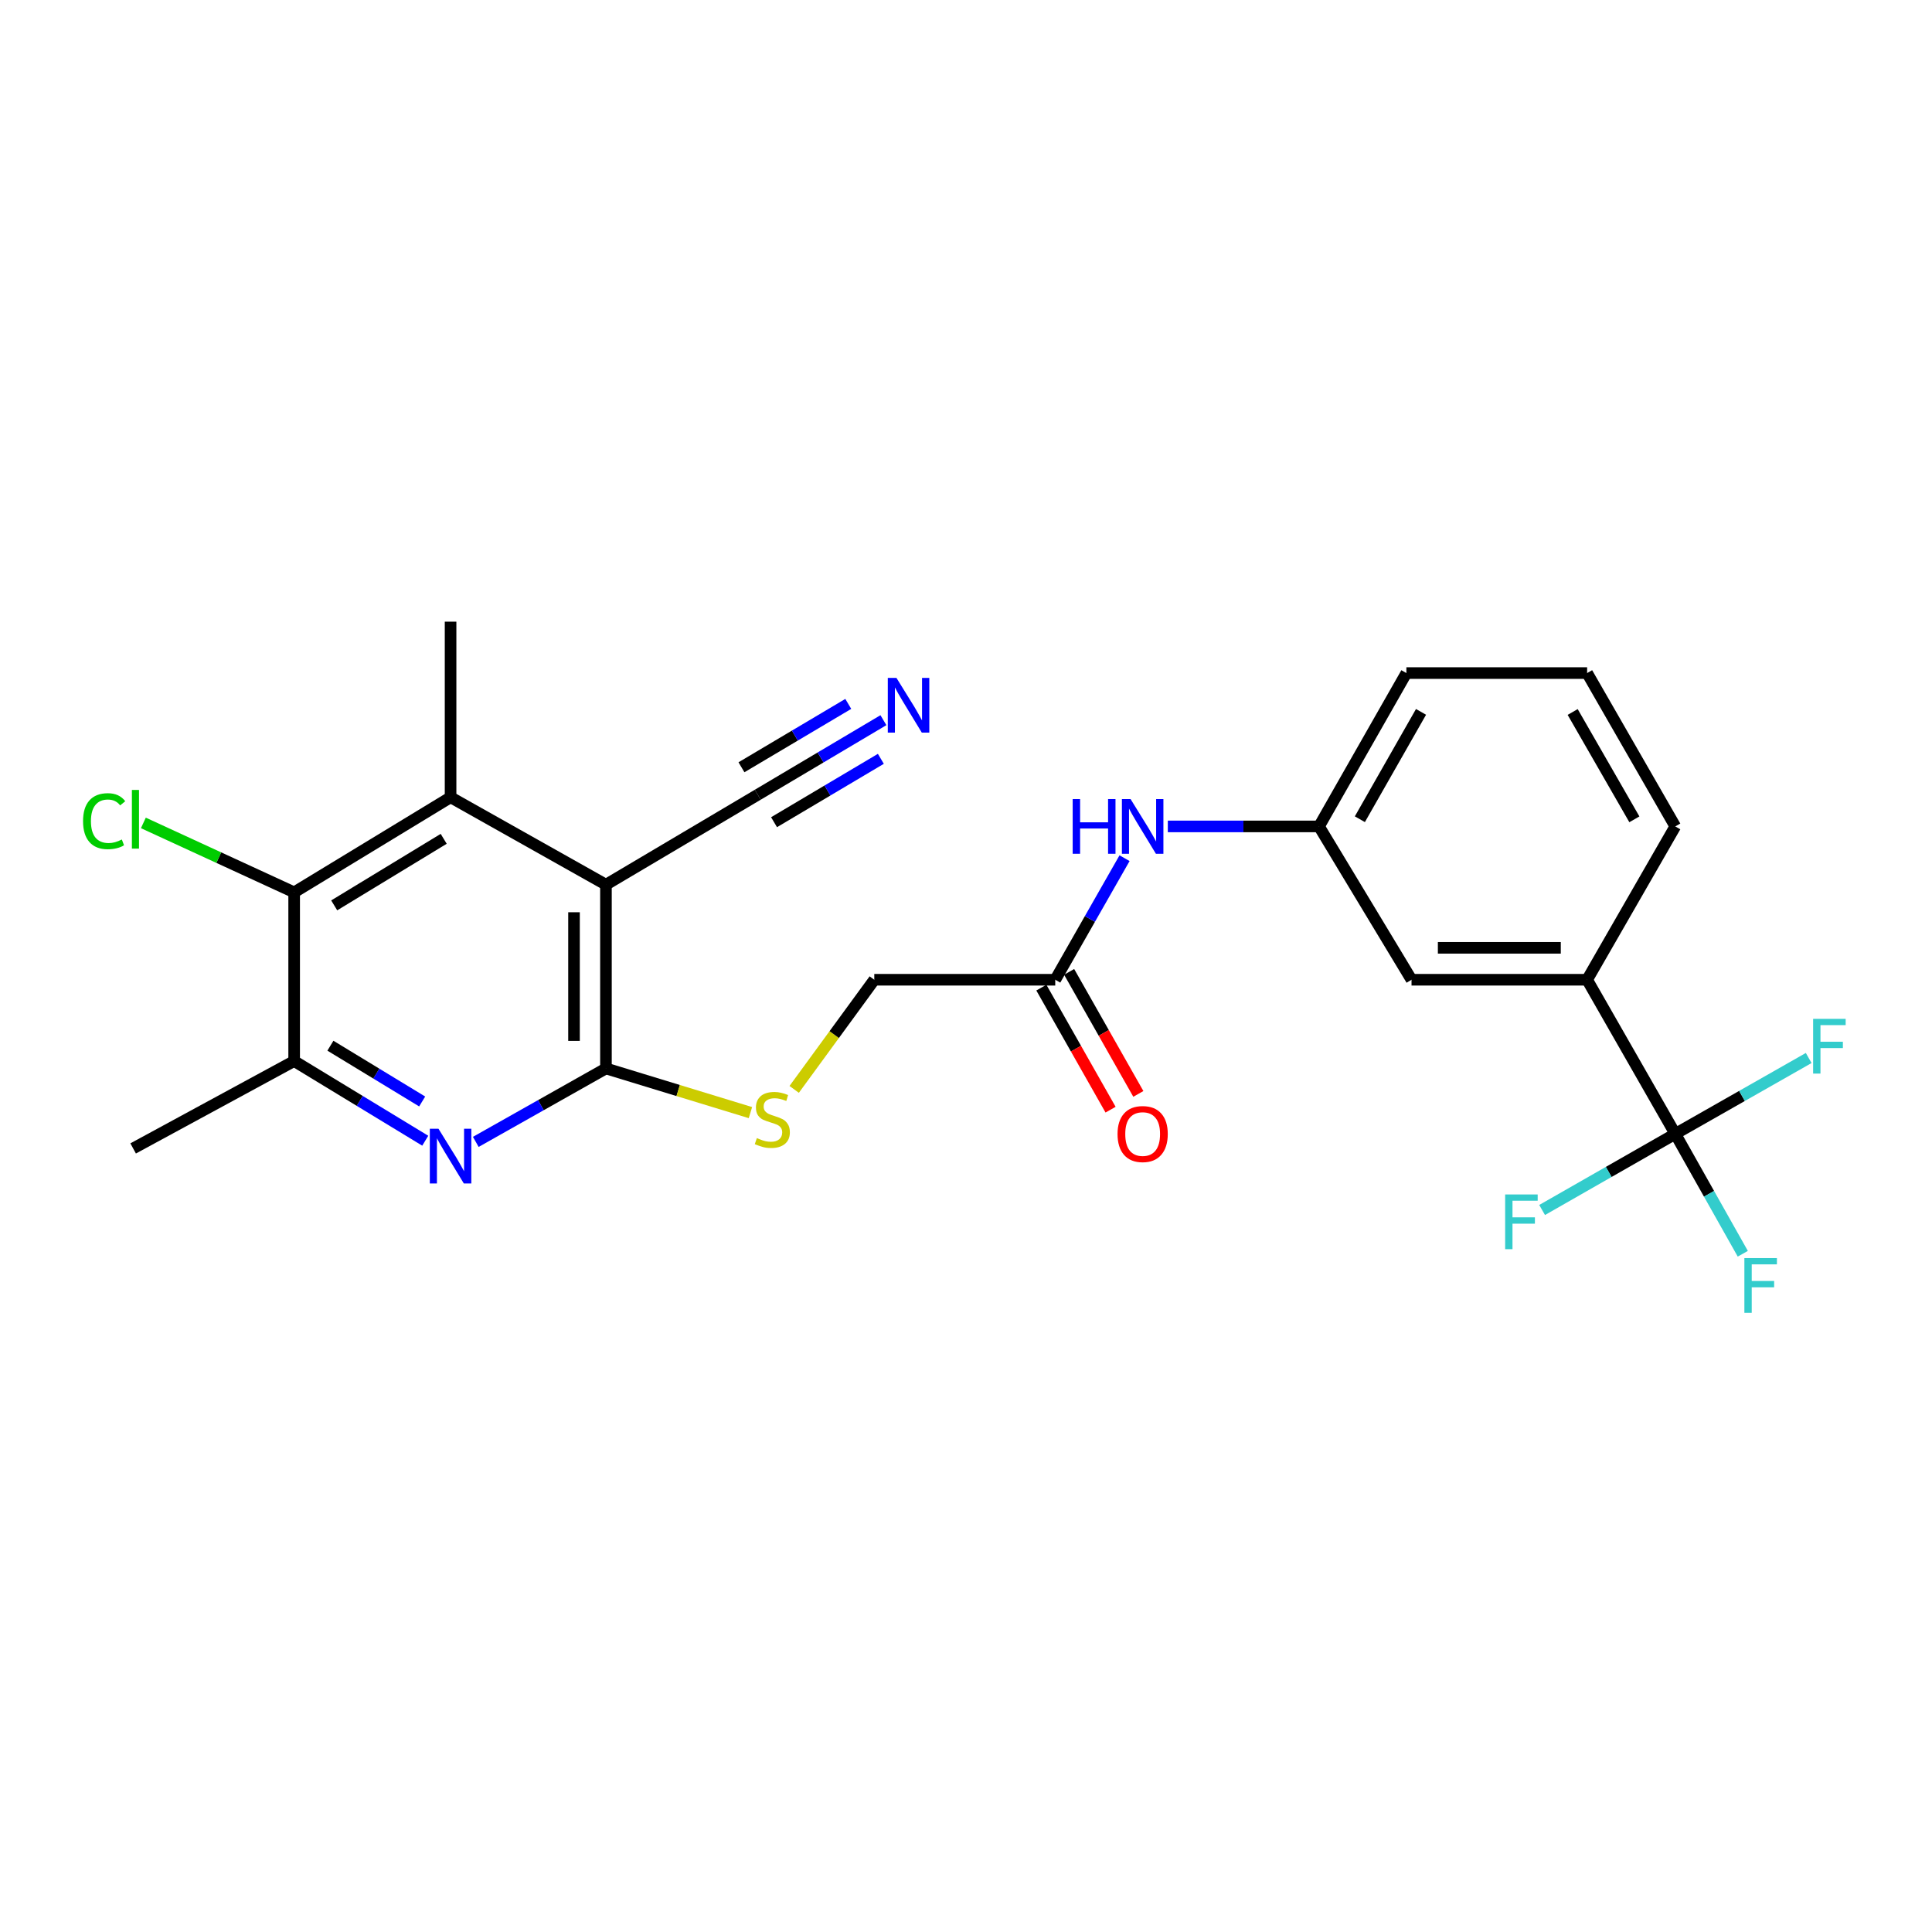 <?xml version='1.0' encoding='iso-8859-1'?>
<svg version='1.1' baseProfile='full'
              xmlns='http://www.w3.org/2000/svg'
                      xmlns:rdkit='http://www.rdkit.org/xml'
                      xmlns:xlink='http://www.w3.org/1999/xlink'
                  xml:space='preserve'
width='1000px' height='1000px' viewBox='0 0 1000 1000'>
<!-- END OF HEADER -->
<rect style='opacity:1.0;fill:#FFFFFF;stroke:none' width='1000' height='1000' x='0' y='0'> </rect>
<path class='bond-0' d='M 313.638,457.908 L 313.638,553.03' style='fill:none;fill-rule:evenodd;stroke:#000000;stroke-width:6px;stroke-linecap:butt;stroke-linejoin:miter;stroke-opacity:1' />
<path class='bond-0' d='M 297.109,472.176 L 297.109,538.762' style='fill:none;fill-rule:evenodd;stroke:#000000;stroke-width:6px;stroke-linecap:butt;stroke-linejoin:miter;stroke-opacity:1' />
<path class='bond-2' d='M 313.638,457.908 L 233.217,412.666' style='fill:none;fill-rule:evenodd;stroke:#000000;stroke-width:6px;stroke-linecap:butt;stroke-linejoin:miter;stroke-opacity:1' />
<path class='bond-6' d='M 313.638,457.908 L 392.212,411.353' style='fill:none;fill-rule:evenodd;stroke:#000000;stroke-width:6px;stroke-linecap:butt;stroke-linejoin:miter;stroke-opacity:1' />
<path class='bond-1' d='M 313.638,553.03 L 279.951,572.035' style='fill:none;fill-rule:evenodd;stroke:#000000;stroke-width:6px;stroke-linecap:butt;stroke-linejoin:miter;stroke-opacity:1' />
<path class='bond-1' d='M 279.951,572.035 L 246.265,591.039' style='fill:none;fill-rule:evenodd;stroke:#0000FF;stroke-width:6px;stroke-linecap:butt;stroke-linejoin:miter;stroke-opacity:1' />
<path class='bond-9' d='M 313.638,553.03 L 351.029,564.457' style='fill:none;fill-rule:evenodd;stroke:#000000;stroke-width:6px;stroke-linecap:butt;stroke-linejoin:miter;stroke-opacity:1' />
<path class='bond-9' d='M 351.029,564.457 L 388.42,575.884' style='fill:none;fill-rule:evenodd;stroke:#CCCC00;stroke-width:6px;stroke-linecap:butt;stroke-linejoin:miter;stroke-opacity:1' />
<path class='bond-25' d='M 220.108,590.433 L 186.182,569.812' style='fill:none;fill-rule:evenodd;stroke:#0000FF;stroke-width:6px;stroke-linecap:butt;stroke-linejoin:miter;stroke-opacity:1' />
<path class='bond-25' d='M 186.182,569.812 L 152.255,549.192' style='fill:none;fill-rule:evenodd;stroke:#000000;stroke-width:6px;stroke-linecap:butt;stroke-linejoin:miter;stroke-opacity:1' />
<path class='bond-25' d='M 218.515,570.123 L 194.766,555.688' style='fill:none;fill-rule:evenodd;stroke:#0000FF;stroke-width:6px;stroke-linecap:butt;stroke-linejoin:miter;stroke-opacity:1' />
<path class='bond-25' d='M 194.766,555.688 L 171.018,541.254' style='fill:none;fill-rule:evenodd;stroke:#000000;stroke-width:6px;stroke-linecap:butt;stroke-linejoin:miter;stroke-opacity:1' />
<path class='bond-4' d='M 233.217,412.666 L 152.255,461.875' style='fill:none;fill-rule:evenodd;stroke:#000000;stroke-width:6px;stroke-linecap:butt;stroke-linejoin:miter;stroke-opacity:1' />
<path class='bond-4' d='M 229.657,434.172 L 172.984,468.618' style='fill:none;fill-rule:evenodd;stroke:#000000;stroke-width:6px;stroke-linecap:butt;stroke-linejoin:miter;stroke-opacity:1' />
<path class='bond-20' d='M 233.217,412.666 L 233.217,321.777' style='fill:none;fill-rule:evenodd;stroke:#000000;stroke-width:6px;stroke-linecap:butt;stroke-linejoin:miter;stroke-opacity:1' />
<path class='bond-3' d='M 867.123,586.895 L 821.495,507.117' style='fill:none;fill-rule:evenodd;stroke:#000000;stroke-width:6px;stroke-linecap:butt;stroke-linejoin:miter;stroke-opacity:1' />
<path class='bond-15' d='M 867.123,586.895 L 884.594,617.917' style='fill:none;fill-rule:evenodd;stroke:#000000;stroke-width:6px;stroke-linecap:butt;stroke-linejoin:miter;stroke-opacity:1' />
<path class='bond-15' d='M 884.594,617.917 L 902.066,648.939' style='fill:none;fill-rule:evenodd;stroke:#33CCCC;stroke-width:6px;stroke-linecap:butt;stroke-linejoin:miter;stroke-opacity:1' />
<path class='bond-16' d='M 867.123,586.895 L 901.65,567.257' style='fill:none;fill-rule:evenodd;stroke:#000000;stroke-width:6px;stroke-linecap:butt;stroke-linejoin:miter;stroke-opacity:1' />
<path class='bond-16' d='M 901.65,567.257 L 936.177,547.618' style='fill:none;fill-rule:evenodd;stroke:#33CCCC;stroke-width:6px;stroke-linecap:butt;stroke-linejoin:miter;stroke-opacity:1' />
<path class='bond-17' d='M 867.123,586.895 L 832.659,606.592' style='fill:none;fill-rule:evenodd;stroke:#000000;stroke-width:6px;stroke-linecap:butt;stroke-linejoin:miter;stroke-opacity:1' />
<path class='bond-17' d='M 832.659,606.592 L 798.196,626.29' style='fill:none;fill-rule:evenodd;stroke:#33CCCC;stroke-width:6px;stroke-linecap:butt;stroke-linejoin:miter;stroke-opacity:1' />
<path class='bond-5' d='M 152.255,461.875 L 152.255,549.192' style='fill:none;fill-rule:evenodd;stroke:#000000;stroke-width:6px;stroke-linecap:butt;stroke-linejoin:miter;stroke-opacity:1' />
<path class='bond-19' d='M 152.255,461.875 L 113.232,443.908' style='fill:none;fill-rule:evenodd;stroke:#000000;stroke-width:6px;stroke-linecap:butt;stroke-linejoin:miter;stroke-opacity:1' />
<path class='bond-19' d='M 113.232,443.908 L 74.209,425.94' style='fill:none;fill-rule:evenodd;stroke:#00CC00;stroke-width:6px;stroke-linecap:butt;stroke-linejoin:miter;stroke-opacity:1' />
<path class='bond-21' d='M 152.255,549.192 L 68.914,594.425' style='fill:none;fill-rule:evenodd;stroke:#000000;stroke-width:6px;stroke-linecap:butt;stroke-linejoin:miter;stroke-opacity:1' />
<path class='bond-7' d='M 392.212,411.353 L 424.734,392.058' style='fill:none;fill-rule:evenodd;stroke:#000000;stroke-width:6px;stroke-linecap:butt;stroke-linejoin:miter;stroke-opacity:1' />
<path class='bond-7' d='M 424.734,392.058 L 457.255,372.764' style='fill:none;fill-rule:evenodd;stroke:#0000FF;stroke-width:6px;stroke-linecap:butt;stroke-linejoin:miter;stroke-opacity:1' />
<path class='bond-7' d='M 400.646,425.568 L 428.289,409.167' style='fill:none;fill-rule:evenodd;stroke:#000000;stroke-width:6px;stroke-linecap:butt;stroke-linejoin:miter;stroke-opacity:1' />
<path class='bond-7' d='M 428.289,409.167 L 455.932,392.767' style='fill:none;fill-rule:evenodd;stroke:#0000FF;stroke-width:6px;stroke-linecap:butt;stroke-linejoin:miter;stroke-opacity:1' />
<path class='bond-7' d='M 383.779,397.138 L 411.422,380.737' style='fill:none;fill-rule:evenodd;stroke:#000000;stroke-width:6px;stroke-linecap:butt;stroke-linejoin:miter;stroke-opacity:1' />
<path class='bond-7' d='M 411.422,380.737 L 439.065,364.337' style='fill:none;fill-rule:evenodd;stroke:#0000FF;stroke-width:6px;stroke-linecap:butt;stroke-linejoin:miter;stroke-opacity:1' />
<path class='bond-8' d='M 821.495,507.117 L 730.606,507.117' style='fill:none;fill-rule:evenodd;stroke:#000000;stroke-width:6px;stroke-linecap:butt;stroke-linejoin:miter;stroke-opacity:1' />
<path class='bond-8' d='M 807.862,490.589 L 744.24,490.589' style='fill:none;fill-rule:evenodd;stroke:#000000;stroke-width:6px;stroke-linecap:butt;stroke-linejoin:miter;stroke-opacity:1' />
<path class='bond-26' d='M 821.495,507.117 L 867.123,427.753' style='fill:none;fill-rule:evenodd;stroke:#000000;stroke-width:6px;stroke-linecap:butt;stroke-linejoin:miter;stroke-opacity:1' />
<path class='bond-18' d='M 411.068,563.861 L 431.8,535.489' style='fill:none;fill-rule:evenodd;stroke:#CCCC00;stroke-width:6px;stroke-linecap:butt;stroke-linejoin:miter;stroke-opacity:1' />
<path class='bond-18' d='M 431.8,535.489 L 452.532,507.117' style='fill:none;fill-rule:evenodd;stroke:#000000;stroke-width:6px;stroke-linecap:butt;stroke-linejoin:miter;stroke-opacity:1' />
<path class='bond-10' d='M 546.194,507.117 L 452.532,507.117' style='fill:none;fill-rule:evenodd;stroke:#000000;stroke-width:6px;stroke-linecap:butt;stroke-linejoin:miter;stroke-opacity:1' />
<path class='bond-11' d='M 546.194,507.117 L 564.128,475.657' style='fill:none;fill-rule:evenodd;stroke:#000000;stroke-width:6px;stroke-linecap:butt;stroke-linejoin:miter;stroke-opacity:1' />
<path class='bond-11' d='M 564.128,475.657 L 582.062,444.197' style='fill:none;fill-rule:evenodd;stroke:#0000FF;stroke-width:6px;stroke-linecap:butt;stroke-linejoin:miter;stroke-opacity:1' />
<path class='bond-14' d='M 539.005,511.194 L 556.916,542.776' style='fill:none;fill-rule:evenodd;stroke:#000000;stroke-width:6px;stroke-linecap:butt;stroke-linejoin:miter;stroke-opacity:1' />
<path class='bond-14' d='M 556.916,542.776 L 574.826,574.359' style='fill:none;fill-rule:evenodd;stroke:#FF0000;stroke-width:6px;stroke-linecap:butt;stroke-linejoin:miter;stroke-opacity:1' />
<path class='bond-14' d='M 553.383,503.041 L 571.293,534.623' style='fill:none;fill-rule:evenodd;stroke:#000000;stroke-width:6px;stroke-linecap:butt;stroke-linejoin:miter;stroke-opacity:1' />
<path class='bond-14' d='M 571.293,534.623 L 589.204,566.205' style='fill:none;fill-rule:evenodd;stroke:#FF0000;stroke-width:6px;stroke-linecap:butt;stroke-linejoin:miter;stroke-opacity:1' />
<path class='bond-13' d='M 604.458,427.753 L 643.589,427.753' style='fill:none;fill-rule:evenodd;stroke:#0000FF;stroke-width:6px;stroke-linecap:butt;stroke-linejoin:miter;stroke-opacity:1' />
<path class='bond-13' d='M 643.589,427.753 L 682.719,427.753' style='fill:none;fill-rule:evenodd;stroke:#000000;stroke-width:6px;stroke-linecap:butt;stroke-linejoin:miter;stroke-opacity:1' />
<path class='bond-12' d='M 730.606,507.117 L 682.719,427.753' style='fill:none;fill-rule:evenodd;stroke:#000000;stroke-width:6px;stroke-linecap:butt;stroke-linejoin:miter;stroke-opacity:1' />
<path class='bond-24' d='M 682.719,427.753 L 727.943,348.379' style='fill:none;fill-rule:evenodd;stroke:#000000;stroke-width:6px;stroke-linecap:butt;stroke-linejoin:miter;stroke-opacity:1' />
<path class='bond-24' d='M 703.864,424.029 L 735.521,368.468' style='fill:none;fill-rule:evenodd;stroke:#000000;stroke-width:6px;stroke-linecap:butt;stroke-linejoin:miter;stroke-opacity:1' />
<path class='bond-22' d='M 867.123,427.753 L 821.495,348.379' style='fill:none;fill-rule:evenodd;stroke:#000000;stroke-width:6px;stroke-linecap:butt;stroke-linejoin:miter;stroke-opacity:1' />
<path class='bond-22' d='M 845.949,424.084 L 814.009,368.523' style='fill:none;fill-rule:evenodd;stroke:#000000;stroke-width:6px;stroke-linecap:butt;stroke-linejoin:miter;stroke-opacity:1' />
<path class='bond-23' d='M 821.495,348.379 L 727.943,348.379' style='fill:none;fill-rule:evenodd;stroke:#000000;stroke-width:6px;stroke-linecap:butt;stroke-linejoin:miter;stroke-opacity:1' />
<path  class='atom-2' d='M 226.957 584.241
L 236.237 599.241
Q 237.157 600.721, 238.637 603.401
Q 240.117 606.081, 240.197 606.241
L 240.197 584.241
L 243.957 584.241
L 243.957 612.561
L 240.077 612.561
L 230.117 596.161
Q 228.957 594.241, 227.717 592.041
Q 226.517 589.841, 226.157 589.161
L 226.157 612.561
L 222.477 612.561
L 222.477 584.241
L 226.957 584.241
' fill='#0000FF'/>
<path  class='atom-8' d='M 464.004 350.885
L 473.284 365.885
Q 474.204 367.365, 475.684 370.045
Q 477.164 372.725, 477.244 372.885
L 477.244 350.885
L 481.004 350.885
L 481.004 379.205
L 477.124 379.205
L 467.164 362.805
Q 466.004 360.885, 464.764 358.685
Q 463.564 356.485, 463.204 355.805
L 463.204 379.205
L 459.524 379.205
L 459.524 350.885
L 464.004 350.885
' fill='#0000FF'/>
<path  class='atom-10' d='M 391.751 589.067
Q 392.071 589.187, 393.391 589.747
Q 394.711 590.307, 396.151 590.667
Q 397.631 590.987, 399.071 590.987
Q 401.751 590.987, 403.311 589.707
Q 404.871 588.387, 404.871 586.107
Q 404.871 584.547, 404.071 583.587
Q 403.311 582.627, 402.111 582.107
Q 400.911 581.587, 398.911 580.987
Q 396.391 580.227, 394.871 579.507
Q 393.391 578.787, 392.311 577.267
Q 391.271 575.747, 391.271 573.187
Q 391.271 569.627, 393.671 567.427
Q 396.111 565.227, 400.911 565.227
Q 404.191 565.227, 407.911 566.787
L 406.991 569.867
Q 403.591 568.467, 401.031 568.467
Q 398.271 568.467, 396.751 569.627
Q 395.231 570.747, 395.271 572.707
Q 395.271 574.227, 396.031 575.147
Q 396.831 576.067, 397.951 576.587
Q 399.111 577.107, 401.031 577.707
Q 403.591 578.507, 405.111 579.307
Q 406.631 580.107, 407.711 581.747
Q 408.831 583.347, 408.831 586.107
Q 408.831 590.027, 406.191 592.147
Q 403.591 594.227, 399.231 594.227
Q 396.711 594.227, 394.791 593.667
Q 392.911 593.147, 390.671 592.227
L 391.751 589.067
' fill='#CCCC00'/>
<path  class='atom-12' d='M 555.216 413.593
L 559.056 413.593
L 559.056 425.633
L 573.536 425.633
L 573.536 413.593
L 577.376 413.593
L 577.376 441.913
L 573.536 441.913
L 573.536 428.833
L 559.056 428.833
L 559.056 441.913
L 555.216 441.913
L 555.216 413.593
' fill='#0000FF'/>
<path  class='atom-12' d='M 585.176 413.593
L 594.456 428.593
Q 595.376 430.073, 596.856 432.753
Q 598.336 435.433, 598.416 435.593
L 598.416 413.593
L 602.176 413.593
L 602.176 441.913
L 598.296 441.913
L 588.336 425.513
Q 587.176 423.593, 585.936 421.393
Q 584.736 419.193, 584.376 418.513
L 584.376 441.913
L 580.696 441.913
L 580.696 413.593
L 585.176 413.593
' fill='#0000FF'/>
<path  class='atom-15' d='M 578.436 586.975
Q 578.436 580.175, 581.796 576.375
Q 585.156 572.575, 591.436 572.575
Q 597.716 572.575, 601.076 576.375
Q 604.436 580.175, 604.436 586.975
Q 604.436 593.855, 601.036 597.775
Q 597.636 601.655, 591.436 601.655
Q 585.196 601.655, 581.796 597.775
Q 578.436 593.895, 578.436 586.975
M 591.436 598.455
Q 595.756 598.455, 598.076 595.575
Q 600.436 592.655, 600.436 586.975
Q 600.436 581.415, 598.076 578.615
Q 595.756 575.775, 591.436 575.775
Q 587.116 575.775, 584.756 578.575
Q 582.436 581.375, 582.436 586.975
Q 582.436 592.695, 584.756 595.575
Q 587.116 598.455, 591.436 598.455
' fill='#FF0000'/>
<path  class='atom-16' d='M 902.889 651.19
L 919.729 651.19
L 919.729 654.43
L 906.689 654.43
L 906.689 663.03
L 918.289 663.03
L 918.289 666.31
L 906.689 666.31
L 906.689 679.51
L 902.889 679.51
L 902.889 651.19
' fill='#33CCCC'/>
<path  class='atom-17' d='M 938.471 527.364
L 955.311 527.364
L 955.311 530.604
L 942.271 530.604
L 942.271 539.204
L 953.871 539.204
L 953.871 542.484
L 942.271 542.484
L 942.271 555.684
L 938.471 555.684
L 938.471 527.364
' fill='#33CCCC'/>
<path  class='atom-18' d='M 779.063 618.253
L 795.903 618.253
L 795.903 621.493
L 782.863 621.493
L 782.863 630.093
L 794.463 630.093
L 794.463 633.373
L 782.863 633.373
L 782.863 646.573
L 779.063 646.573
L 779.063 618.253
' fill='#33CCCC'/>
<path  class='atom-20' d='M 42.988 425.032
Q 42.988 417.992, 46.268 414.312
Q 49.588 410.592, 55.868 410.592
Q 61.708 410.592, 64.828 414.712
L 62.188 416.872
Q 59.908 413.872, 55.868 413.872
Q 51.588 413.872, 49.308 416.752
Q 47.068 419.592, 47.068 425.032
Q 47.068 430.632, 49.388 433.512
Q 51.748 436.392, 56.308 436.392
Q 59.428 436.392, 63.068 434.512
L 64.188 437.512
Q 62.708 438.472, 60.468 439.032
Q 58.228 439.592, 55.748 439.592
Q 49.588 439.592, 46.268 435.832
Q 42.988 432.072, 42.988 425.032
' fill='#00CC00'/>
<path  class='atom-20' d='M 68.268 408.872
L 71.948 408.872
L 71.948 439.232
L 68.268 439.232
L 68.268 408.872
' fill='#00CC00'/>
</svg>
